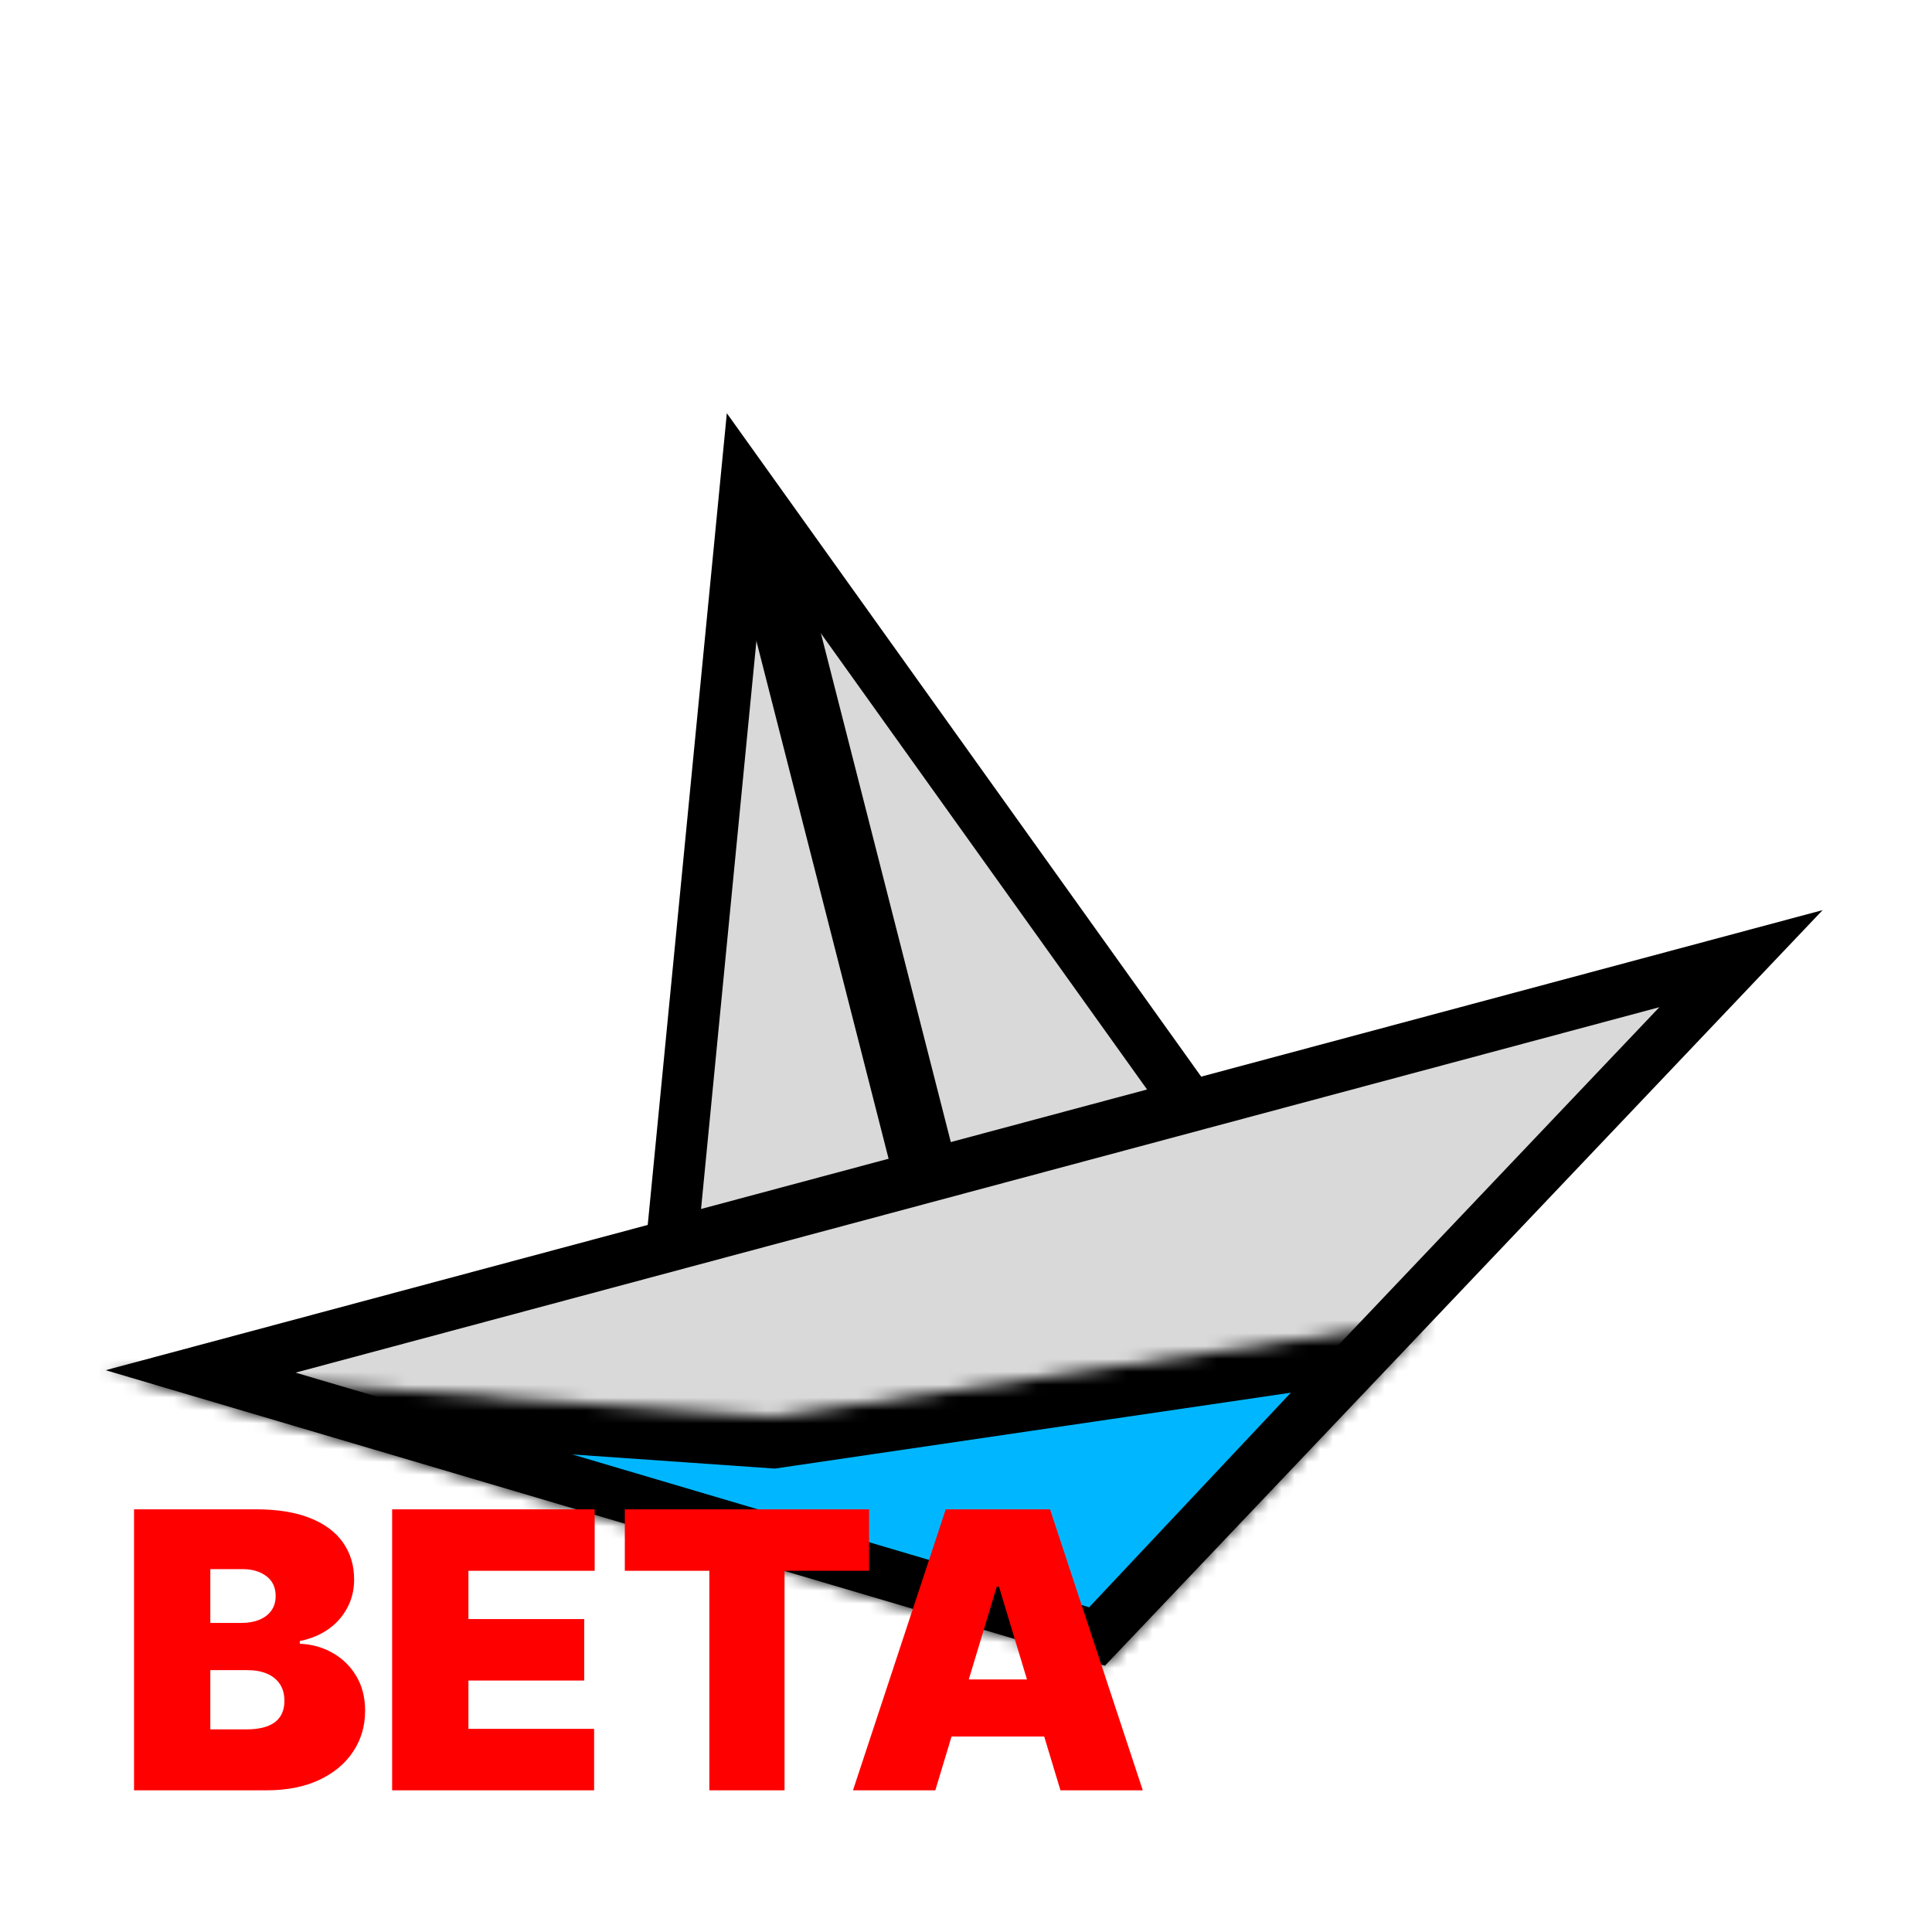 <svg width="150" height="150" viewBox="0 0 150 150" fill="none" xmlns="http://www.w3.org/2000/svg">
<g clip-path="url(#clip0_5_2)">
<path d="M15.576 106.476L85.182 127.058L135.17 74.43L15.576 106.476Z" fill="#D9D9D9" stroke="black" stroke-width="4"/>
<mask id="path-2-inside-1_5_2" fill="white">
<path d="M85.788 129.323L111 102.5L60 110L8.203 106.381L85.788 129.323Z"/>
</mask>
<path d="M85.788 129.323L111 102.5L60 110L8.203 106.381L85.788 129.323Z" fill="#00B7FF" stroke="black" stroke-width="8" mask="url(#path-2-inside-1_5_2)"/>
<path d="M92.363 85.772L57.905 37.582L52.159 96.544L92.363 85.772Z" fill="#D9D9D9" stroke="black" stroke-width="4"/>
<line x1="59.422" y1="42.382" x2="71.422" y2="89.382" stroke="black" stroke-width="5"/>
<path d="M10.406 139V117.182H19.866C21.528 117.182 22.924 117.406 24.053 117.853C25.19 118.3 26.046 118.933 26.621 119.749C27.203 120.566 27.494 121.528 27.494 122.636C27.494 123.439 27.317 124.17 26.962 124.831C26.614 125.491 26.124 126.045 25.491 126.493C24.859 126.933 24.121 127.239 23.276 127.409V127.622C24.213 127.658 25.065 127.896 25.832 128.336C26.599 128.769 27.21 129.369 27.665 130.136C28.119 130.896 28.347 131.791 28.347 132.821C28.347 134.014 28.034 135.076 27.409 136.006C26.791 136.937 25.91 137.668 24.767 138.201C23.624 138.734 22.26 139 20.676 139H10.406ZM16.329 134.27H19.099C20.094 134.27 20.84 134.085 21.337 133.716C21.834 133.339 22.082 132.786 22.082 132.054C22.082 131.543 21.965 131.109 21.731 130.754C21.496 130.399 21.163 130.129 20.729 129.945C20.303 129.76 19.788 129.668 19.185 129.668H16.329V134.27ZM16.329 126.003H18.759C19.277 126.003 19.735 125.921 20.133 125.758C20.53 125.594 20.84 125.36 21.06 125.055C21.287 124.742 21.401 124.362 21.401 123.915C21.401 123.24 21.159 122.725 20.676 122.37C20.193 122.008 19.582 121.827 18.844 121.827H16.329V126.003ZM30.445 139V117.182H46.17V121.955H36.369V125.705H45.36V130.477H36.369V134.227H46.127V139H30.445ZM48.511 121.955V117.182H67.474V121.955H60.911V139H55.073V121.955H48.511ZM72.617 139H66.225L73.427 117.182H81.523L88.725 139H82.333L77.56 123.19H77.39L72.617 139ZM71.424 130.392H83.441V134.824H71.424V130.392Z" fill="#FF0000"/>
</g>
<defs>
<clipPath id="clip0_5_2">
<rect width="150" height="150" fill="white"/>
</clipPath>
</defs>
</svg>
